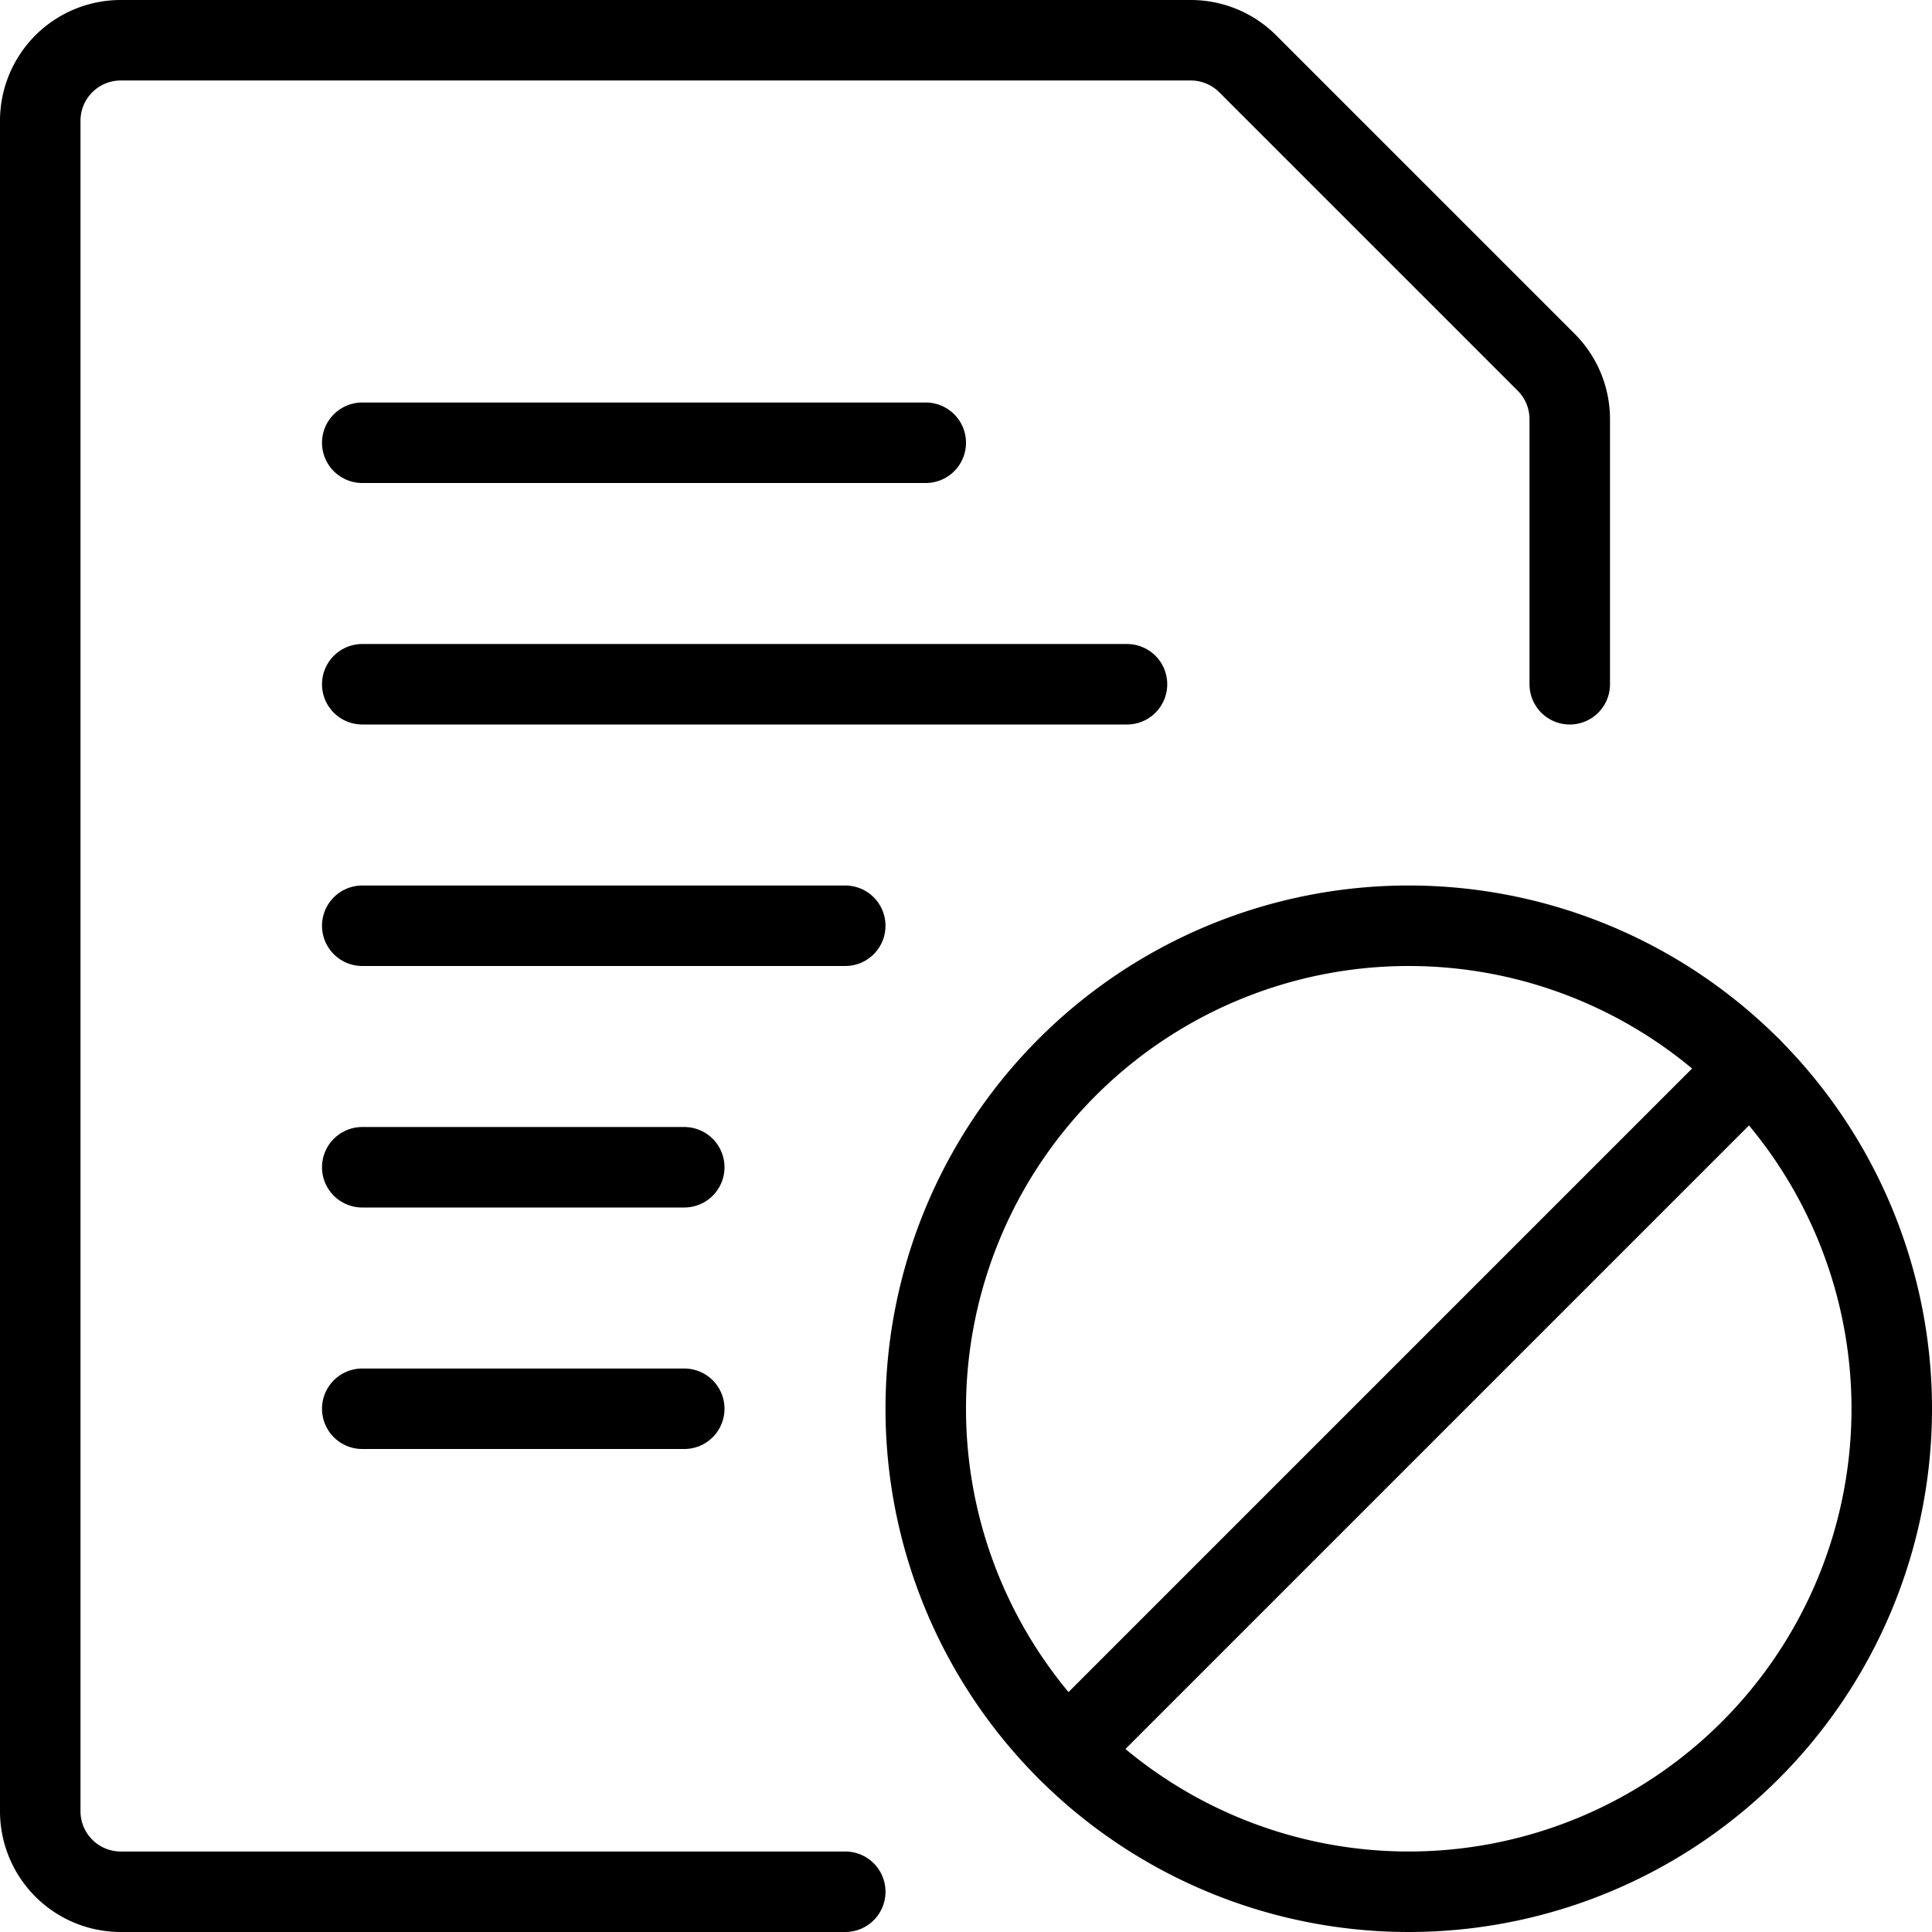 <svg viewBox="0 0 24 24" xmlns="http://www.w3.org/2000/svg"><g transform="matrix(1,0,0,1,0,0)"><path d="M4.5 8.5L14 8.5" fill="none" stroke="#000000" stroke-linecap="round" stroke-linejoin="round"></path><path d="M4.5 11.5L10.5 11.5" fill="none" stroke="#000000" stroke-linecap="round" stroke-linejoin="round"></path><path d="M4.5 5.5L11.5 5.5" fill="none" stroke="#000000" stroke-linecap="round" stroke-linejoin="round"></path><path d="M4.5 14.5L8.5 14.5" fill="none" stroke="#000000" stroke-linecap="round" stroke-linejoin="round"></path><path d="M4.5 17.5L8.5 17.5" fill="none" stroke="#000000" stroke-linecap="round" stroke-linejoin="round"></path><path d="M10.5,23.5h-9a1,1,0,0,1-1-1V1.5a1,1,0,0,1,1-1H14.793A1,1,0,0,1,15.5.793L19.207,4.5a1,1,0,0,1,.293.707V8.5" fill="none" stroke="#000000" stroke-linecap="round" stroke-linejoin="round"></path><path d="M11.500 17.500 A6.000 6.000 0 1 0 23.500 17.500 A6.000 6.000 0 1 0 11.500 17.500 Z" fill="none" stroke="#000000" stroke-linecap="round" stroke-linejoin="round"></path><path d="M13.258 21.742L21.743 13.257" fill="none" stroke="#000000" stroke-linecap="round" stroke-linejoin="round"></path></g></svg>